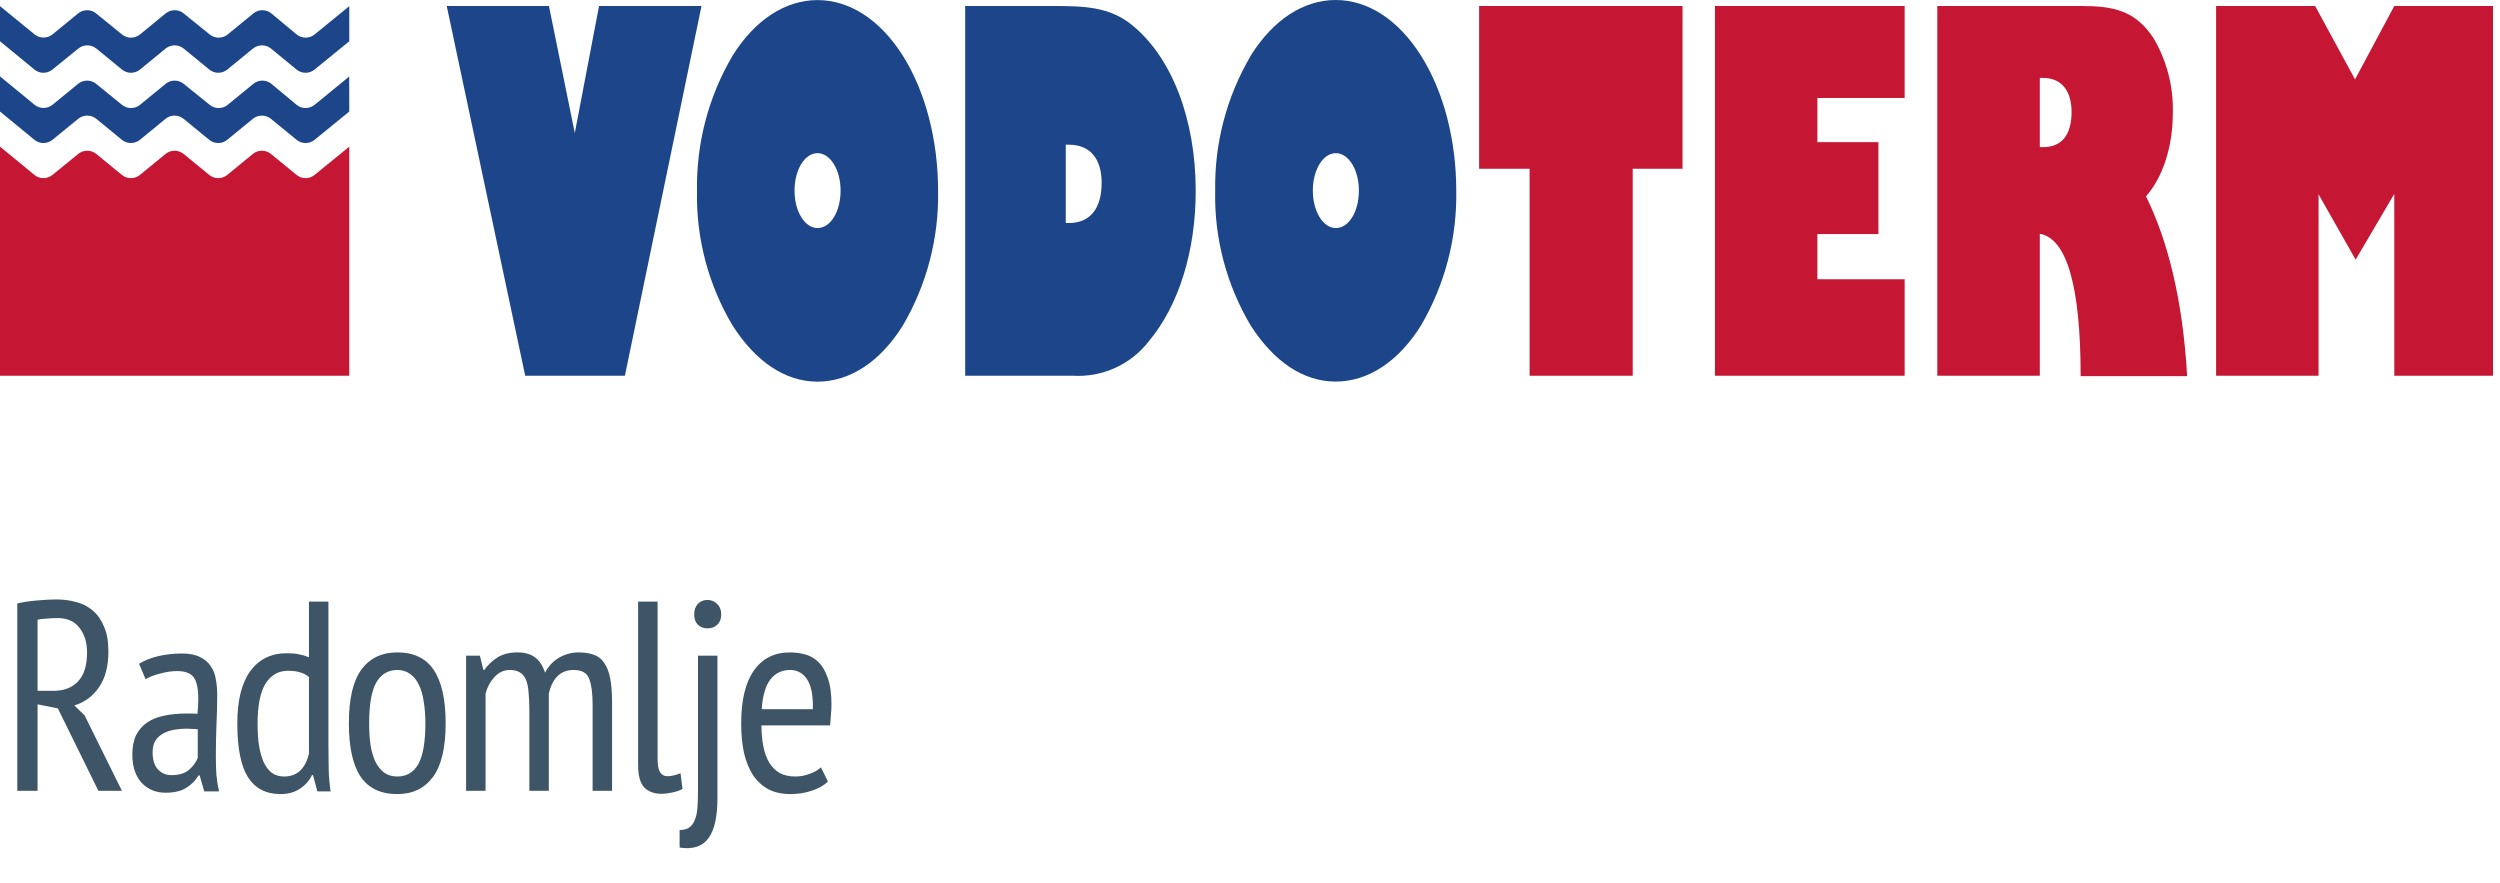 <svg width="133" height="47" viewBox="0 0 133 47" fill="none" xmlns="http://www.w3.org/2000/svg">
<path d="M27.941 19.989L23.766 0.319H29.204L30.579 7.08L31.869 0.319H37.32L33.244 19.989H27.941Z" fill="#1C4689"/>
<path d="M43.492 12.132C44.189 12.132 44.719 11.248 44.719 10.14C44.719 9.032 44.173 8.148 43.492 8.148C42.81 8.148 42.269 9.032 42.269 10.14C42.269 11.248 42.814 12.132 43.492 12.132ZM38.97 2.968C40.165 1.048 41.786 0.004 43.492 0.004C45.197 0.004 46.822 1.048 48.034 2.968C49.245 4.889 49.906 7.487 49.906 10.14C49.955 12.658 49.307 15.139 48.034 17.312C46.839 19.236 45.217 20.304 43.492 20.304C41.767 20.304 40.197 19.236 38.97 17.312C37.68 15.145 37.026 12.66 37.081 10.14C37.039 7.621 37.692 5.14 38.97 2.968Z" fill="#1C4689"/>
<path d="M56.699 11.865H56.867C58.01 11.865 58.608 11.068 58.608 9.726C58.608 8.443 57.994 7.698 56.867 7.698H56.699V11.865ZM60.197 1.311C62.333 3.02 63.612 6.331 63.612 10.156C63.612 13.343 62.715 16.248 61.126 18.144C60.653 18.758 60.038 19.247 59.333 19.569C58.628 19.891 57.855 20.035 57.082 19.989H51.348V0.319H55.986C57.627 0.319 59.002 0.347 60.197 1.311Z" fill="#1C4689"/>
<path d="M71.066 12.132C71.764 12.132 72.293 11.248 72.293 10.14C72.293 9.032 71.748 8.148 71.066 8.148C70.385 8.148 69.843 9.032 69.843 10.14C69.843 11.248 70.389 12.132 71.066 12.132ZM66.536 2.964C67.732 1.044 69.353 0 71.058 0C72.764 0 74.389 1.044 75.6 2.964C76.812 4.885 77.473 7.482 77.473 10.136C77.52 12.653 76.872 15.135 75.6 17.308C74.405 19.232 72.784 20.3 71.058 20.3C69.333 20.3 67.771 19.24 66.536 17.316C65.247 15.149 64.593 12.664 64.648 10.144C64.605 7.625 65.259 5.143 66.536 2.972" fill="#1C4689"/>
<path d="M81.374 19.989V8.977H78.689V0.319H89.51V8.977H86.86V19.989H81.374Z" fill="#C51634"/>
<path d="M91.235 0.319H101.327V5.212H96.685V7.562H99.932V12.451H96.685V14.857H101.327V19.989H91.235V0.319Z" fill="#C51634"/>
<path d="M108.518 7.829H108.682C109.694 7.829 110.208 7.16 110.208 5.961C110.208 4.837 109.678 4.144 108.682 4.144H108.518V7.829ZM103.064 19.989V0.319H110.738C112.427 0.319 113.622 0.562 114.582 2.056C115.282 3.255 115.632 4.625 115.594 6.012C115.594 7.777 115.08 9.407 114.168 10.447C115.327 12.798 116.124 15.953 116.355 20.009H110.69C110.69 15.252 109.961 12.686 108.518 12.439V19.989H103.064Z" fill="#C51634"/>
<path d="M117.897 19.989V0.319H123.164L125.288 4.224L127.376 0.319H132.627V19.989H127.376V10.315L125.32 13.814L123.348 10.339V19.989H117.897Z" fill="#C51634"/>
<path d="M18.582 5.933L16.734 7.439C16.599 7.549 16.43 7.609 16.256 7.609C16.081 7.609 15.913 7.549 15.778 7.439L14.411 6.319C14.276 6.21 14.107 6.15 13.933 6.15C13.759 6.15 13.59 6.21 13.455 6.319L12.088 7.439C11.953 7.549 11.784 7.609 11.61 7.609C11.436 7.609 11.267 7.549 11.132 7.439L9.765 6.319C9.63 6.21 9.461 6.15 9.287 6.15C9.113 6.15 8.944 6.21 8.809 6.319L7.443 7.439C7.307 7.549 7.139 7.609 6.964 7.609C6.79 7.609 6.621 7.549 6.486 7.439L5.12 6.319C4.984 6.21 4.816 6.15 4.642 6.15C4.468 6.15 4.299 6.21 4.164 6.319L2.789 7.439C2.654 7.549 2.485 7.609 2.311 7.609C2.137 7.609 1.968 7.549 1.833 7.439L0 5.933V4.064L1.845 5.578C1.979 5.685 2.145 5.743 2.317 5.743C2.488 5.743 2.655 5.685 2.789 5.578L4.156 4.458C4.291 4.348 4.459 4.288 4.634 4.288C4.808 4.288 4.977 4.348 5.112 4.458L6.49 5.578C6.625 5.688 6.794 5.748 6.968 5.748C7.143 5.748 7.311 5.688 7.447 5.578L8.813 4.458C8.948 4.348 9.117 4.288 9.291 4.288C9.465 4.288 9.634 4.348 9.769 4.458L11.156 5.578C11.291 5.688 11.46 5.748 11.634 5.748C11.808 5.748 11.977 5.688 12.112 5.578L13.479 4.458C13.614 4.348 13.783 4.288 13.957 4.288C14.131 4.288 14.3 4.348 14.435 4.458L15.781 5.578C15.916 5.687 16.084 5.746 16.258 5.746C16.431 5.746 16.599 5.687 16.734 5.578L18.578 4.072L18.582 5.933Z" fill="#1C4689"/>
<path d="M18.582 2.195L16.734 3.701C16.599 3.811 16.43 3.872 16.256 3.872C16.081 3.872 15.913 3.811 15.778 3.701L14.415 2.582C14.28 2.473 14.111 2.413 13.937 2.413C13.763 2.413 13.594 2.473 13.459 2.582L12.092 3.701C11.957 3.811 11.788 3.872 11.614 3.872C11.44 3.872 11.271 3.811 11.136 3.701L9.769 2.582C9.634 2.473 9.465 2.413 9.291 2.413C9.117 2.413 8.948 2.473 8.813 2.582L7.447 3.701C7.311 3.811 7.143 3.872 6.968 3.872C6.794 3.872 6.625 3.811 6.49 3.701L5.124 2.582C4.988 2.473 4.82 2.413 4.646 2.413C4.472 2.413 4.303 2.473 4.168 2.582L2.789 3.701C2.654 3.811 2.485 3.872 2.311 3.872C2.137 3.872 1.968 3.811 1.833 3.701L0 2.195V0.327L1.845 1.833C1.979 1.94 2.145 1.998 2.317 1.998C2.488 1.998 2.655 1.94 2.789 1.833L4.156 0.713C4.291 0.603 4.459 0.543 4.634 0.543C4.808 0.543 4.977 0.603 5.112 0.713L6.49 1.833C6.625 1.943 6.794 2.003 6.968 2.003C7.143 2.003 7.311 1.943 7.447 1.833L8.813 0.713C8.948 0.603 9.117 0.543 9.291 0.543C9.465 0.543 9.634 0.603 9.769 0.713L11.156 1.833C11.291 1.943 11.46 2.003 11.634 2.003C11.808 2.003 11.977 1.943 12.112 1.833L13.479 0.713C13.614 0.603 13.783 0.543 13.957 0.543C14.131 0.543 14.3 0.603 14.435 0.713L15.781 1.833C15.917 1.943 16.085 2.003 16.26 2.003C16.434 2.003 16.603 1.943 16.738 1.833L18.582 0.327V2.195Z" fill="#1C4689"/>
<path d="M18.582 19.988V7.801L16.734 9.307C16.599 9.417 16.43 9.477 16.256 9.477C16.081 9.477 15.913 9.417 15.778 9.307L14.411 8.187C14.276 8.078 14.107 8.018 13.933 8.018C13.759 8.018 13.59 8.078 13.455 8.187L12.088 9.307C11.953 9.417 11.784 9.477 11.61 9.477C11.436 9.477 11.267 9.417 11.132 9.307L9.765 8.187C9.63 8.078 9.461 8.018 9.287 8.018C9.113 8.018 8.944 8.078 8.809 8.187L7.443 9.307C7.307 9.417 7.139 9.477 6.964 9.477C6.79 9.477 6.621 9.417 6.486 9.307L5.12 8.187C4.984 8.078 4.816 8.018 4.642 8.018C4.468 8.018 4.299 8.078 4.164 8.187L2.789 9.307C2.654 9.417 2.485 9.477 2.311 9.477C2.137 9.477 1.968 9.417 1.833 9.307L0 7.801V19.988H18.582Z" fill="#C51634"/>
<path d="M0.92 32.105C1.237 32.029 1.582 31.976 1.956 31.947C2.339 31.909 2.689 31.89 3.006 31.89C3.38 31.89 3.735 31.937 4.07 32.033C4.406 32.12 4.698 32.273 4.947 32.493C5.197 32.704 5.393 32.987 5.537 33.342C5.69 33.687 5.767 34.123 5.767 34.651C5.767 35.447 5.599 36.084 5.264 36.564C4.938 37.043 4.502 37.364 3.955 37.527L4.502 38.059L6.486 42.072H5.235L3.078 37.685L1.999 37.47V42.072H0.92V32.105ZM1.999 36.751H2.862C3.409 36.751 3.84 36.583 4.156 36.247C4.473 35.912 4.631 35.399 4.631 34.708C4.631 34.181 4.497 33.745 4.228 33.4C3.969 33.054 3.581 32.882 3.063 32.882C2.872 32.882 2.67 32.891 2.459 32.911C2.258 32.92 2.105 32.939 1.999 32.968V36.751ZM7.399 35.312C7.677 35.14 8.013 35.006 8.406 34.91C8.809 34.814 9.23 34.766 9.671 34.766C10.074 34.766 10.395 34.828 10.635 34.953C10.884 35.068 11.076 35.231 11.21 35.442C11.354 35.643 11.445 35.878 11.483 36.147C11.531 36.405 11.556 36.679 11.556 36.966C11.556 37.542 11.541 38.102 11.512 38.649C11.493 39.196 11.483 39.713 11.483 40.202C11.483 40.567 11.493 40.907 11.512 41.223C11.541 41.53 11.589 41.823 11.656 42.101H10.865L10.621 41.252H10.563C10.419 41.501 10.208 41.717 9.93 41.899C9.652 42.081 9.278 42.173 8.809 42.173C8.291 42.173 7.864 41.995 7.529 41.64C7.203 41.276 7.04 40.778 7.04 40.145C7.04 39.732 7.107 39.387 7.241 39.109C7.385 38.831 7.581 38.606 7.831 38.433C8.089 38.261 8.391 38.141 8.737 38.074C9.091 37.997 9.484 37.959 9.916 37.959C10.012 37.959 10.108 37.959 10.204 37.959C10.299 37.959 10.4 37.964 10.506 37.973C10.534 37.676 10.549 37.412 10.549 37.182C10.549 36.636 10.467 36.252 10.304 36.032C10.141 35.811 9.844 35.701 9.413 35.701C9.144 35.701 8.852 35.744 8.535 35.83C8.219 35.907 7.955 36.008 7.744 36.132L7.399 35.312ZM10.52 38.793C10.424 38.783 10.328 38.778 10.232 38.778C10.136 38.769 10.041 38.764 9.945 38.764C9.715 38.764 9.489 38.783 9.269 38.822C9.048 38.86 8.852 38.927 8.679 39.023C8.506 39.119 8.367 39.248 8.262 39.411C8.166 39.574 8.118 39.78 8.118 40.03C8.118 40.413 8.209 40.71 8.391 40.921C8.583 41.132 8.828 41.238 9.125 41.238C9.528 41.238 9.839 41.142 10.06 40.95C10.28 40.758 10.434 40.547 10.52 40.317V38.793ZM17.472 39.598C17.472 40.087 17.477 40.533 17.486 40.936C17.496 41.329 17.53 41.717 17.587 42.101H16.882L16.652 41.238H16.595C16.46 41.525 16.25 41.765 15.962 41.957C15.674 42.149 15.329 42.245 14.927 42.245C14.15 42.245 13.57 41.943 13.186 41.338C12.812 40.734 12.625 39.785 12.625 38.491C12.625 37.264 12.855 36.334 13.316 35.701C13.786 35.068 14.428 34.752 15.243 34.752C15.521 34.752 15.741 34.771 15.904 34.809C16.067 34.838 16.245 34.891 16.437 34.967V32.005H17.472V39.598ZM16.437 36.017C16.302 35.902 16.149 35.821 15.976 35.773C15.813 35.715 15.593 35.686 15.315 35.686C14.807 35.686 14.409 35.916 14.121 36.377C13.843 36.837 13.704 37.546 13.704 38.505C13.704 38.927 13.728 39.311 13.776 39.656C13.833 39.991 13.915 40.284 14.02 40.533C14.135 40.782 14.279 40.974 14.452 41.108C14.634 41.242 14.854 41.31 15.113 41.31C15.804 41.31 16.245 40.902 16.437 40.087V36.017ZM18.56 38.476C18.56 37.182 18.78 36.233 19.221 35.629C19.672 35.015 20.309 34.708 21.134 34.708C22.016 34.708 22.663 35.02 23.076 35.643C23.497 36.266 23.708 37.211 23.708 38.476C23.708 39.78 23.483 40.734 23.032 41.338C22.582 41.943 21.949 42.245 21.134 42.245C20.252 42.245 19.6 41.933 19.178 41.31C18.766 40.686 18.56 39.742 18.56 38.476ZM19.638 38.476C19.638 38.898 19.662 39.282 19.71 39.627C19.768 39.972 19.854 40.269 19.969 40.519C20.094 40.768 20.252 40.965 20.444 41.108C20.635 41.242 20.866 41.31 21.134 41.31C21.633 41.31 22.006 41.089 22.256 40.648C22.505 40.197 22.63 39.474 22.63 38.476C22.63 38.064 22.601 37.685 22.543 37.34C22.495 36.986 22.409 36.684 22.285 36.434C22.169 36.185 22.016 35.993 21.824 35.859C21.633 35.715 21.402 35.643 21.134 35.643C20.645 35.643 20.271 35.868 20.012 36.319C19.763 36.77 19.638 37.489 19.638 38.476ZM28.162 42.072V37.8C28.162 37.417 28.147 37.091 28.118 36.822C28.099 36.544 28.051 36.319 27.975 36.147C27.898 35.974 27.792 35.849 27.658 35.773C27.524 35.686 27.347 35.643 27.126 35.643C26.8 35.643 26.522 35.773 26.292 36.032C26.071 36.281 25.918 36.568 25.832 36.894V42.072H24.796V34.881H25.53L25.717 35.643H25.76C25.961 35.365 26.201 35.14 26.479 34.967C26.757 34.795 27.112 34.708 27.543 34.708C27.907 34.708 28.205 34.79 28.435 34.953C28.674 35.106 28.861 35.384 28.996 35.787C29.168 35.451 29.413 35.188 29.729 34.996C30.055 34.804 30.41 34.708 30.794 34.708C31.11 34.708 31.378 34.752 31.599 34.838C31.829 34.914 32.011 35.058 32.145 35.269C32.289 35.471 32.395 35.744 32.462 36.089C32.529 36.425 32.562 36.851 32.562 37.369V42.072H31.527V37.498C31.527 36.875 31.465 36.41 31.34 36.103C31.225 35.797 30.952 35.643 30.52 35.643C30.156 35.643 29.863 35.758 29.643 35.988C29.432 36.209 29.283 36.511 29.197 36.894V42.072H28.162ZM34.984 40.36C34.984 40.696 35.027 40.936 35.113 41.08C35.209 41.223 35.339 41.295 35.502 41.295C35.703 41.295 35.938 41.242 36.206 41.137L36.307 41.971C36.182 42.048 36.005 42.11 35.775 42.158C35.554 42.206 35.353 42.23 35.171 42.23C34.806 42.23 34.509 42.12 34.279 41.899C34.059 41.669 33.948 41.271 33.948 40.706V32.005H34.984V40.36ZM37.133 34.881H38.168V42.46C38.168 43.448 38.01 44.157 37.693 44.589C37.377 45.03 36.864 45.198 36.155 45.092V44.157C36.365 44.157 36.533 44.114 36.658 44.028C36.792 43.942 36.893 43.807 36.96 43.625C37.037 43.453 37.085 43.232 37.104 42.964C37.123 42.705 37.133 42.398 37.133 42.043V34.881ZM36.931 32.695C36.931 32.465 36.993 32.278 37.118 32.134C37.252 31.99 37.425 31.918 37.636 31.918C37.847 31.918 38.019 31.99 38.154 32.134C38.297 32.268 38.369 32.455 38.369 32.695C38.369 32.925 38.297 33.107 38.154 33.241C38.019 33.366 37.847 33.428 37.636 33.428C37.425 33.428 37.252 33.361 37.118 33.227C36.993 33.093 36.931 32.915 36.931 32.695ZM44.048 41.583C43.818 41.794 43.526 41.957 43.171 42.072C42.816 42.187 42.442 42.245 42.049 42.245C41.598 42.245 41.205 42.158 40.87 41.986C40.544 41.803 40.27 41.549 40.05 41.223C39.839 40.888 39.681 40.49 39.575 40.03C39.479 39.569 39.431 39.052 39.431 38.476C39.431 37.249 39.657 36.314 40.107 35.672C40.558 35.029 41.196 34.708 42.02 34.708C42.289 34.708 42.552 34.742 42.811 34.809C43.08 34.876 43.319 35.01 43.53 35.212C43.741 35.413 43.909 35.696 44.034 36.06C44.168 36.425 44.235 36.899 44.235 37.484C44.235 37.647 44.225 37.824 44.206 38.016C44.197 38.198 44.182 38.39 44.163 38.592H40.51C40.51 39.004 40.544 39.378 40.611 39.713C40.678 40.049 40.783 40.337 40.927 40.576C41.071 40.806 41.253 40.989 41.474 41.123C41.704 41.247 41.987 41.31 42.322 41.31C42.581 41.31 42.835 41.262 43.084 41.166C43.343 41.07 43.54 40.955 43.674 40.821L44.048 41.583ZM43.243 37.728C43.262 37.009 43.161 36.482 42.941 36.147C42.72 35.811 42.418 35.643 42.035 35.643C41.593 35.643 41.243 35.811 40.985 36.147C40.726 36.482 40.572 37.009 40.524 37.728H43.243Z" fill="#3D5567"/>
</svg>
